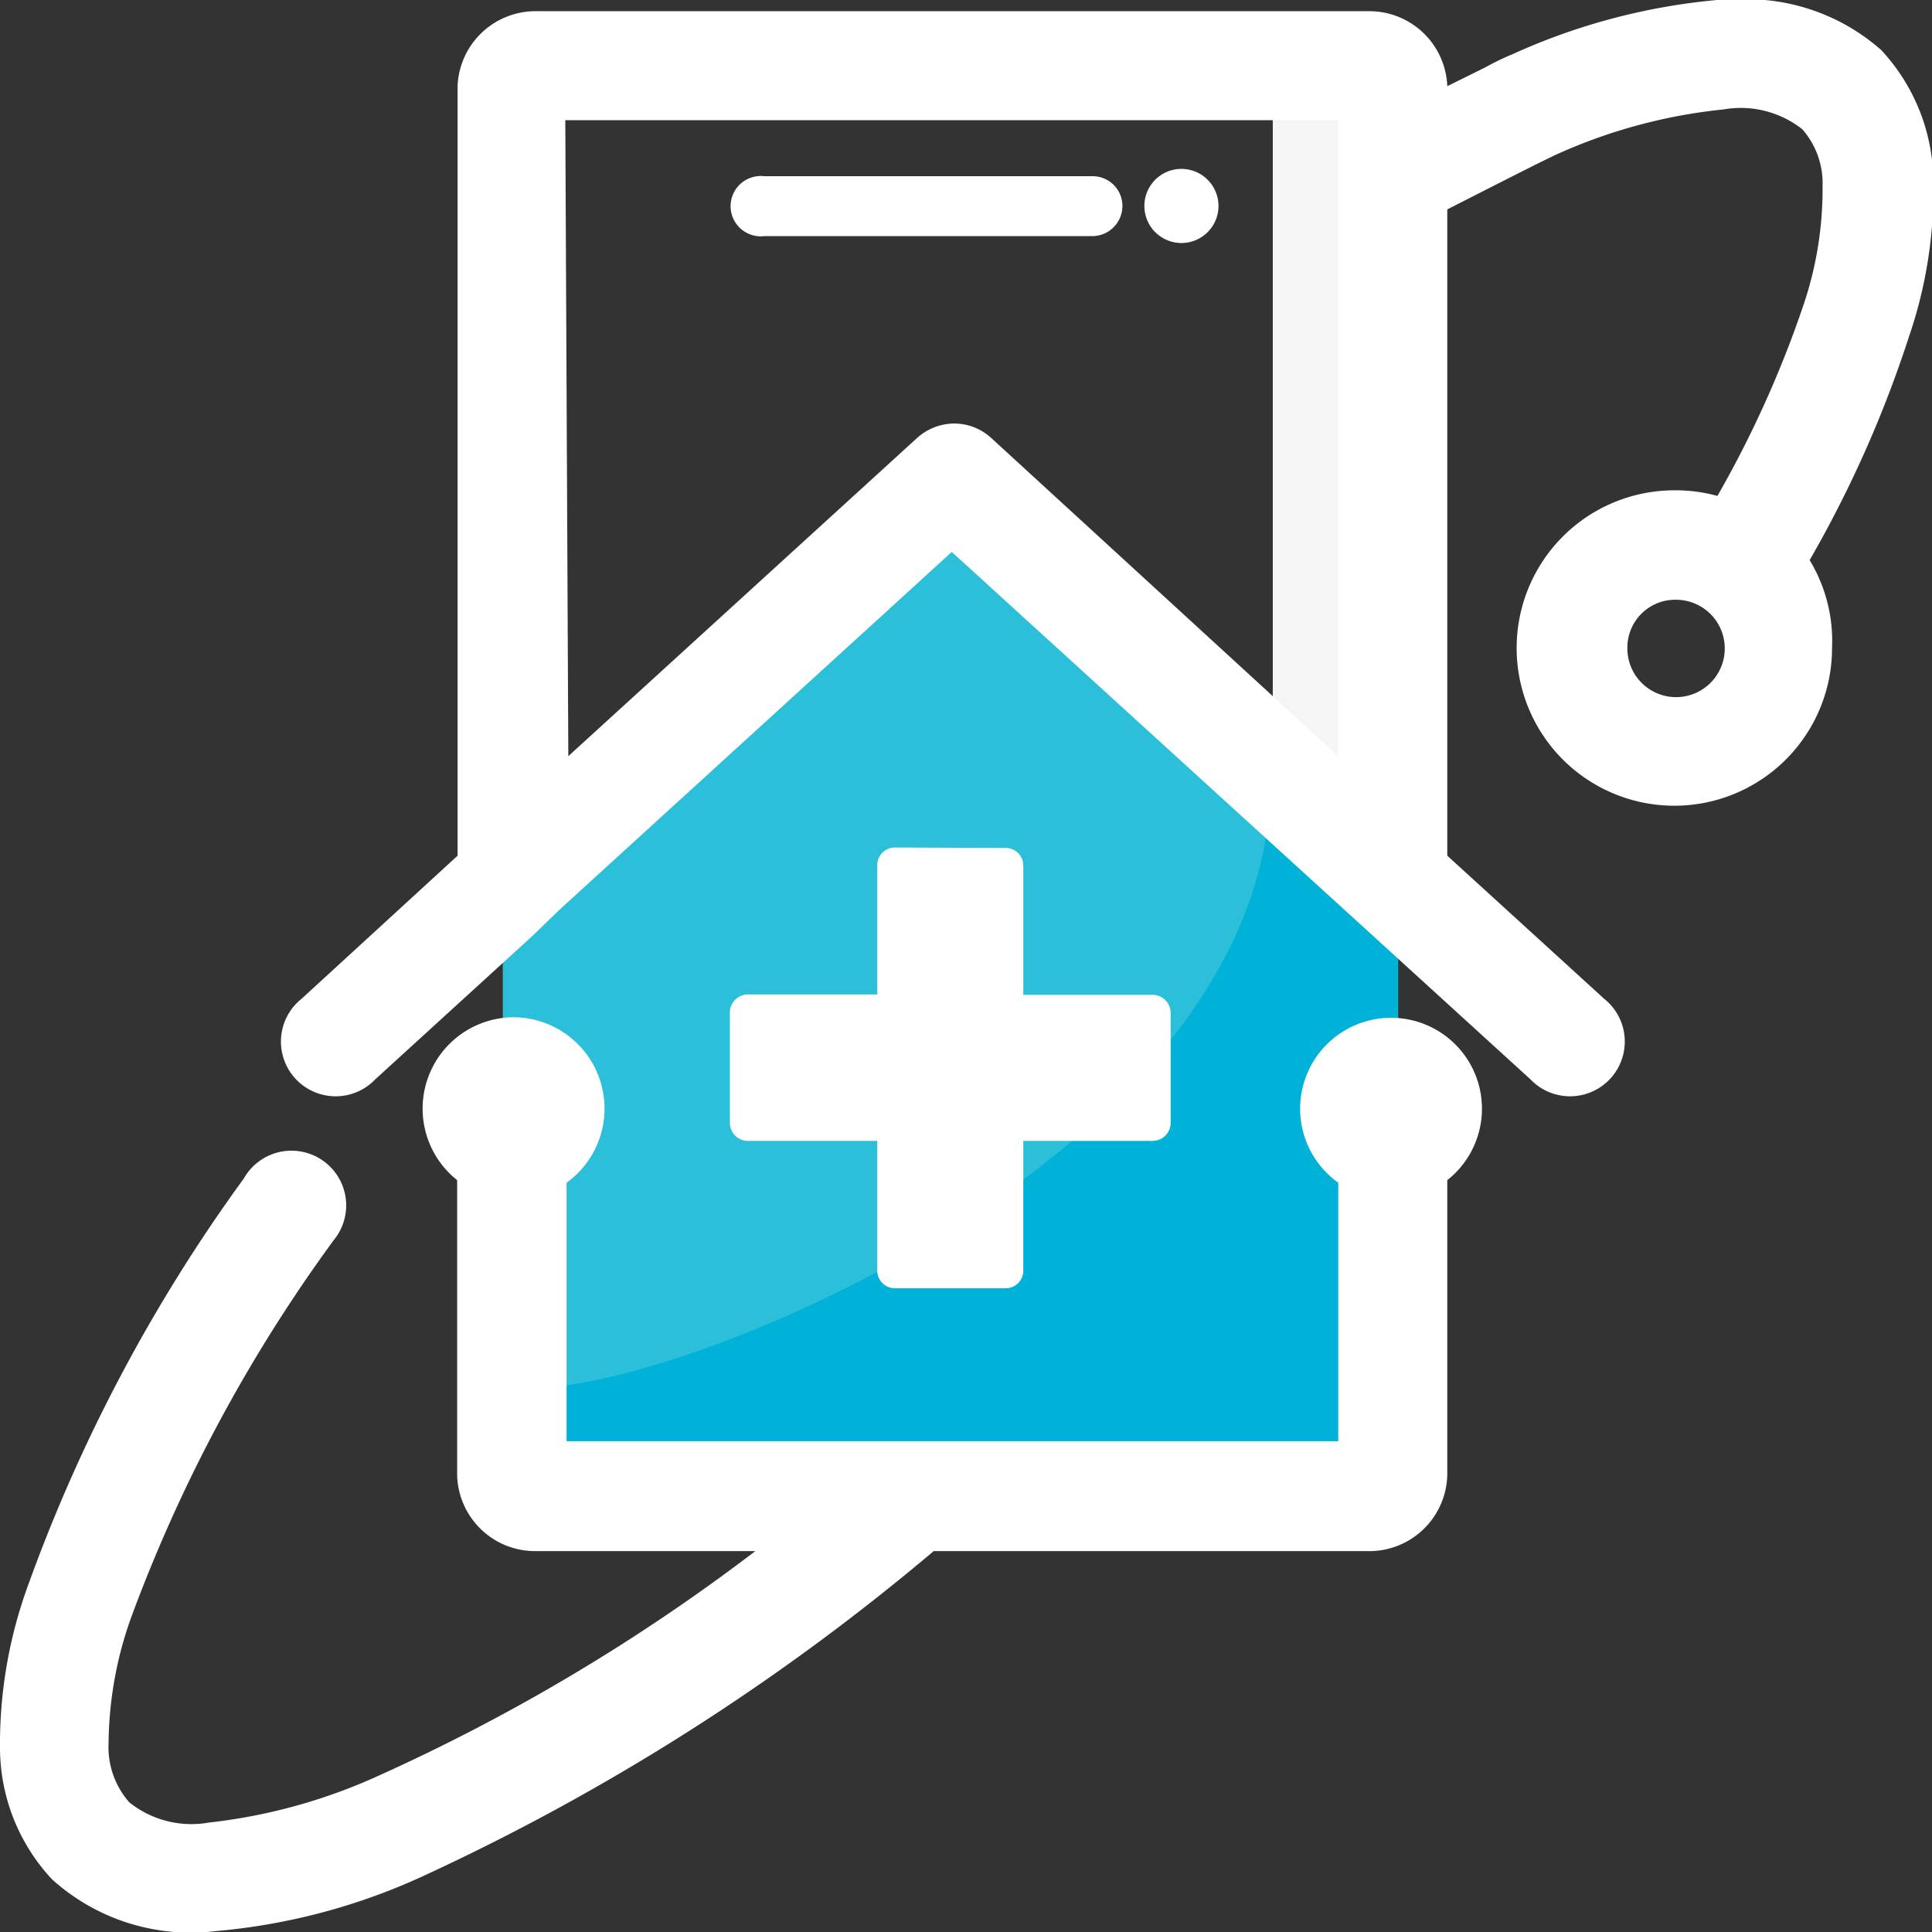 <svg xmlns="http://www.w3.org/2000/svg" viewBox="0 0 44.84 44.84"><rect x="0" y="0" width="44.84" height="44.84" fill="#333333" stroke="none"/><defs><style>.cls-1{fill:#f5f5f5;}.cls-2{fill:#2bbfd9;}.cls-3{fill:#00b1d8;}.cls-4{fill:#fff;}</style></defs><g id="Capa_2" data-name="Capa 2"><g id="Layer_1" data-name="Layer 1"><rect class="cls-1" x="29.54" y="0.84" width="2.75" height="18.45" rx="0.28"/><polygon class="cls-2" points="11.67 19.84 22.05 10.9 32.45 19.84 32.45 34.42 11.67 34.42 11.67 19.84"/><path class="cls-3" d="M32.44,19.84V33.67H11.67c.22.13-1.51-.87.59-1.46,3.32.13,16.56-5.11,17.21-13.5C31.38,16.94,31.72,22.25,32.44,19.84Z"/><path class="cls-4" d="M40.12,0h-.27A14.66,14.66,0,0,0,35.1,1.26a5.63,5.63,0,0,0-.62.3L33.59,2A1.81,1.81,0,0,0,31.81.26H12.4A1.81,1.81,0,0,0,10.62,2V19.86L7,23.18a1.27,1.27,0,1,0,1.71,1.87l3.66-3.34L13,21.1l9.09-8.29L35.52,25.05a1.27,1.27,0,1,0,1.71-1.87l-3.64-3.32v-15l1.12-.57.91-.46.45-.22A12.43,12.43,0,0,1,40,2.54,2.31,2.31,0,0,1,41.83,3a1.9,1.9,0,0,1,.47,1.32,8.37,8.37,0,0,1-.44,2.75,25.05,25.05,0,0,1-2,4.44,3.64,3.64,0,0,0-1-.13,3.66,3.66,0,1,0,3.66,3.66A3.62,3.62,0,0,0,42,13a27.07,27.07,0,0,0,2.31-5.2,10.46,10.46,0,0,0,.56-3.64,4.51,4.51,0,0,0-1.21-3A4.72,4.72,0,0,0,40.12,0Zm-27,2.79H31.06V17.55L23,10.16a1.28,1.28,0,0,0-.81-.33,1.3,1.3,0,0,0-.9.33l-8.1,7.39ZM27.42,3.92a.86.86,0,1,0,.86.86A.86.86,0,0,0,27.42,3.92Zm-9.68.17a.7.7,0,1,0,0,1.39h7.6a.7.7,0,0,0,.71-.7.69.69,0,0,0-.71-.69Zm21.17,9.83a1.13,1.13,0,1,1-1.14,1.13A1.11,1.11,0,0,1,38.91,13.92Zm-27,9.69a2.12,2.12,0,0,0-1.3,3.78v6.85A1.81,1.81,0,0,0,12.4,36h5.13a44.68,44.68,0,0,1-8.76,5.22A12.92,12.92,0,0,1,4.85,42.3,2.31,2.31,0,0,1,3,41.83a1.94,1.94,0,0,1-.48-1.38,8.84,8.84,0,0,1,.52-2.9,35.8,35.8,0,0,1,4.7-8.76,1.27,1.27,0,1,0-2.08-1.44,37.81,37.81,0,0,0-5,9.42A10.72,10.72,0,0,0,0,40.55a4.48,4.48,0,0,0,1.21,3.07A4.8,4.8,0,0,0,5,44.82a14.52,14.52,0,0,0,4.76-1.25A52.29,52.29,0,0,0,21.67,36H31.81a1.81,1.81,0,0,0,1.78-1.78V27.39a2.11,2.11,0,1,0-2.53.06v6H13.15v-6a2.12,2.12,0,0,0-1.23-3.84Z"/><path class="cls-4" d="M20.77,19.67a.41.41,0,0,0-.41.41v3h-3a.42.42,0,0,0-.42.42v2.56a.42.42,0,0,0,.42.42h3v3a.41.41,0,0,0,.41.42h2.57a.41.41,0,0,0,.41-.42v-3h3a.42.42,0,0,0,.42-.42V23.51a.42.42,0,0,0-.42-.42h-3v-3a.41.41,0,0,0-.41-.41Z"/></g></g></svg>